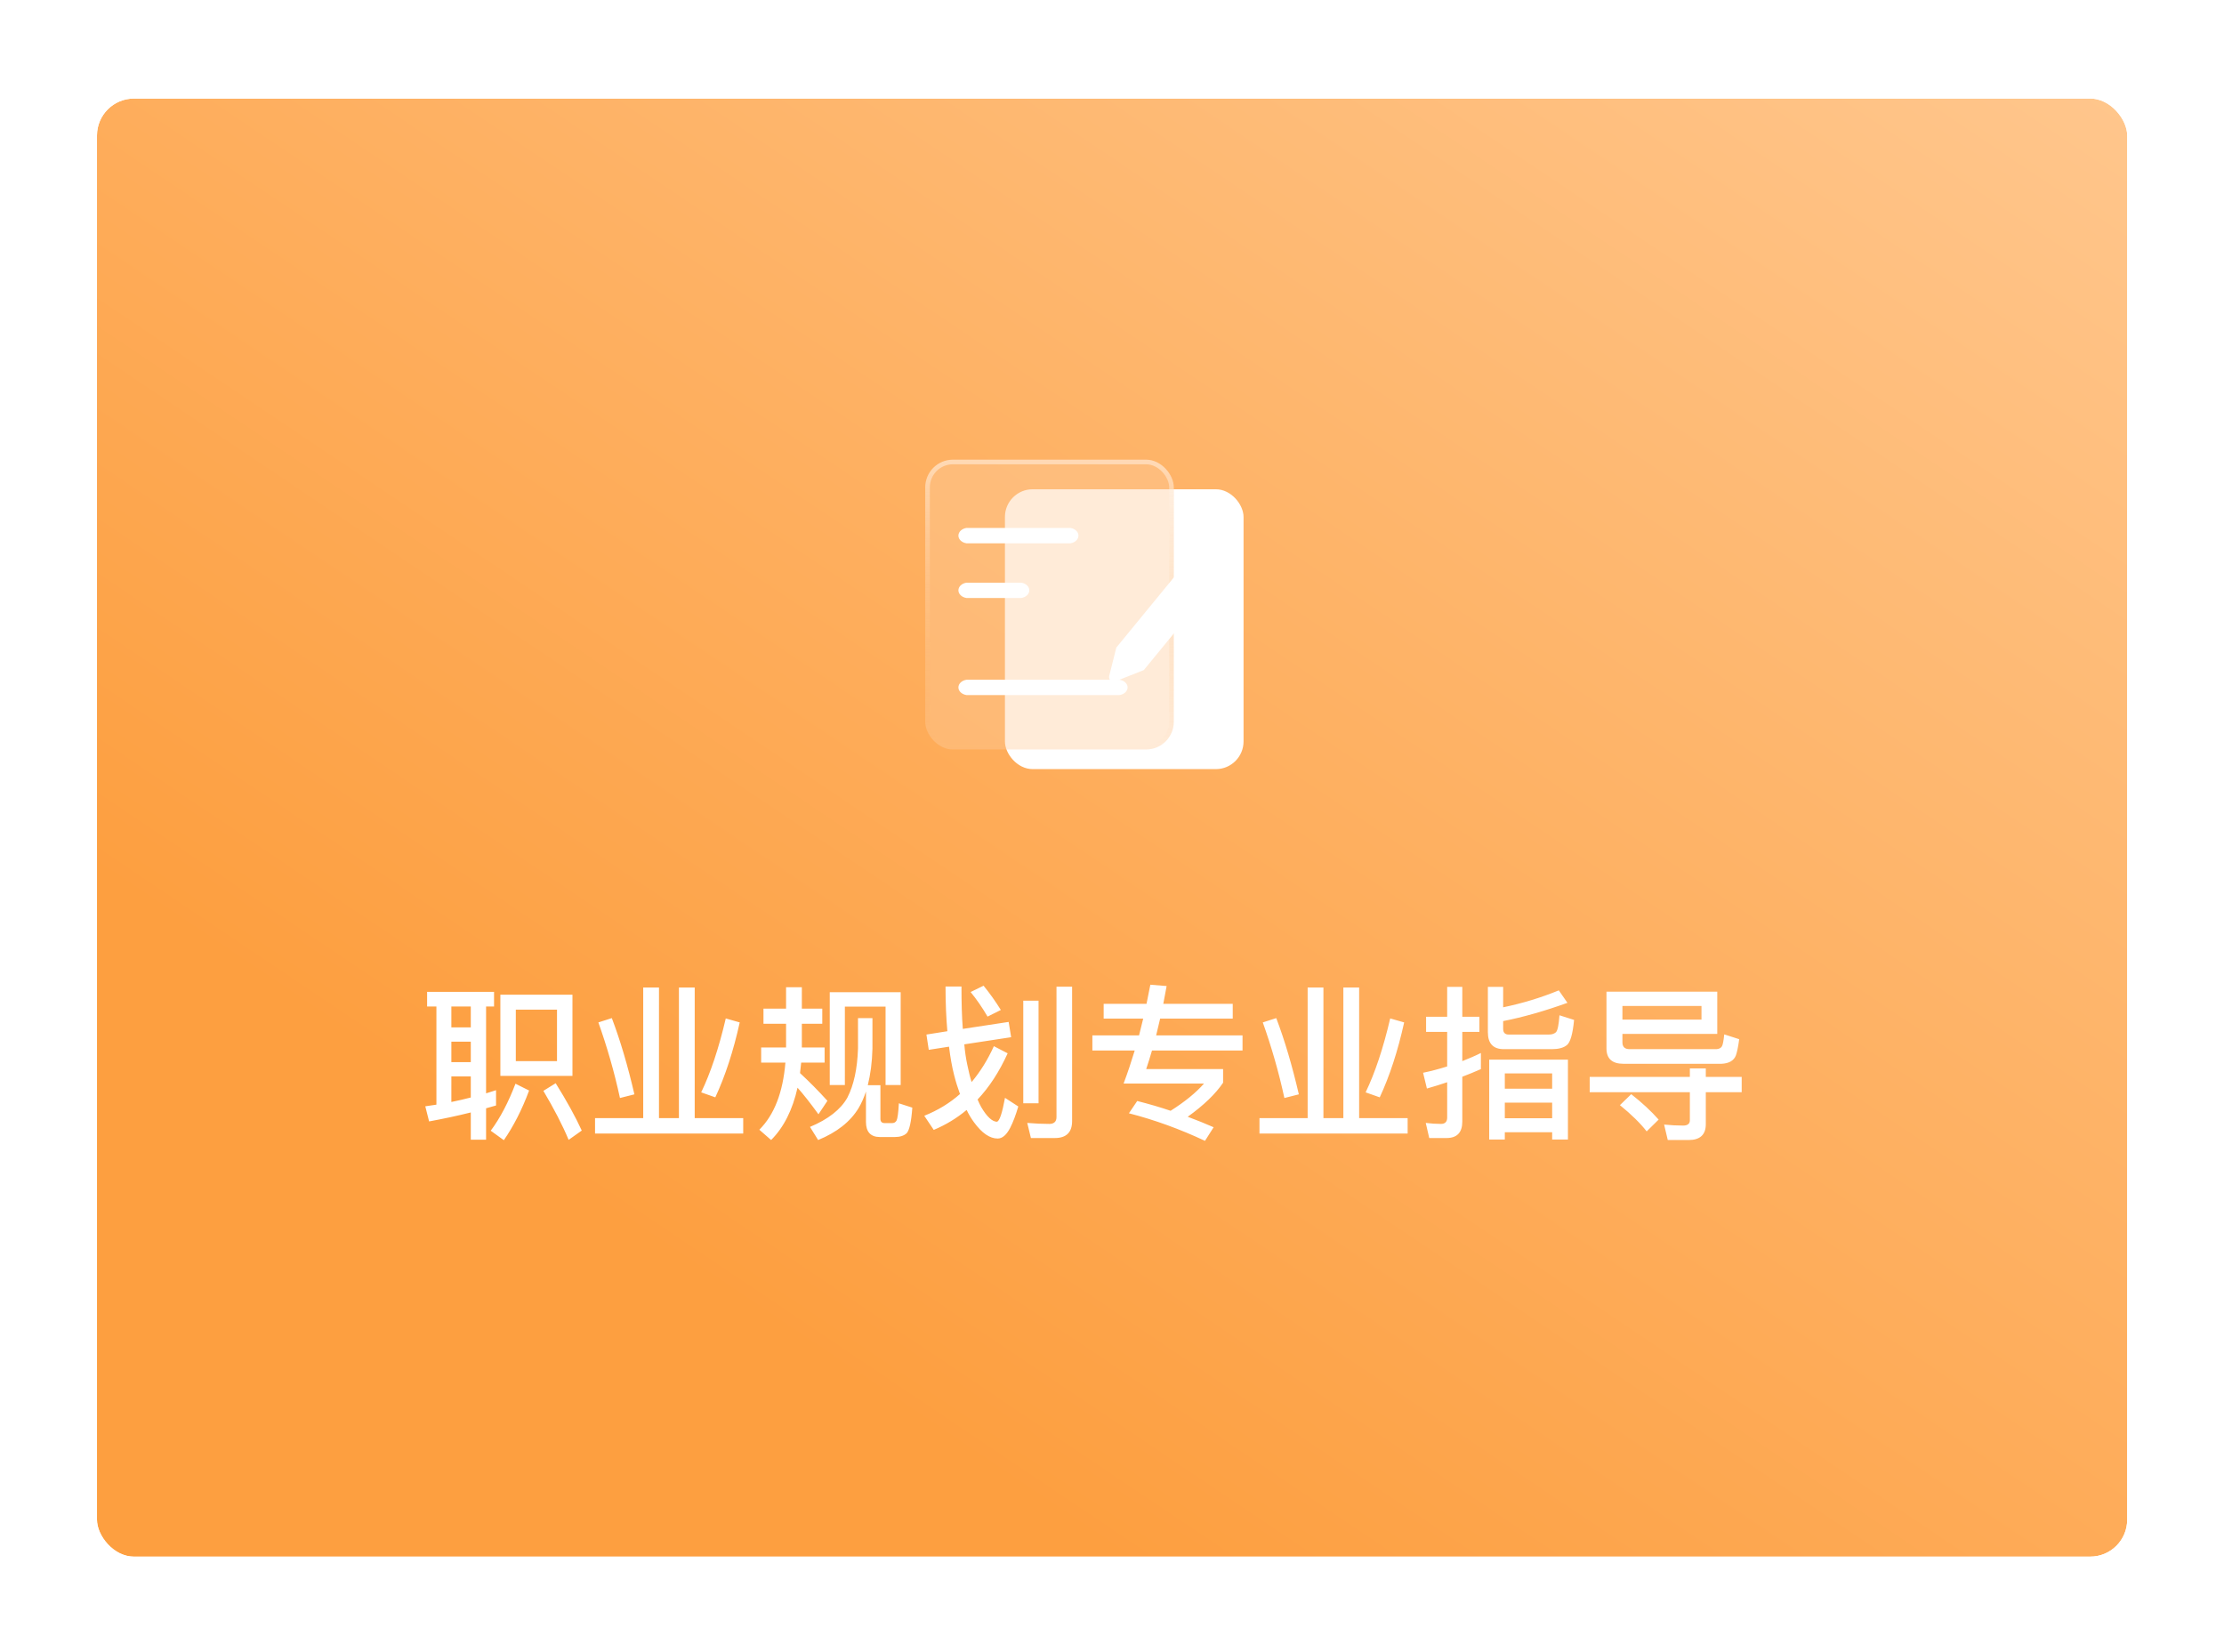 <svg width="241" height="179" viewBox="0 0 241 179" fill="none" xmlns="http://www.w3.org/2000/svg">
<g id="Group 40098">
<g id="Rectangle 2415" filter="url(#filter0_d_443_11837)">
<rect x="7.509" y="6.68" width="220" height="158" rx="4" fill="url(#paint0_linear_443_11837)"/>
<rect x="6.509" y="5.68" width="222" height="160" rx="5" stroke="white" stroke-width="2"/>
</g>
<path id="&#232;&#129;&#140;&#228;&#184;&#154;&#232;&#167;&#132;&#229;&#136;&#146;&#228;&#184;&#147;&#228;&#184;&#154;&#230;&#140;&#135;&#229;&#175;&#188;" d="M46.283 107.48H53.537V109.064H52.673V118.478C53.033 118.37 53.393 118.244 53.753 118.136V119.792C53.393 119.9 53.033 119.99 52.673 120.098V123.5H51.017V120.548C49.577 120.908 48.065 121.232 46.499 121.52L46.085 119.882L47.291 119.702V109.064H46.283V107.48ZM48.911 119.414C49.613 119.27 50.315 119.108 51.017 118.928V116.642H48.911V119.414ZM48.911 115.094H51.017V112.88H48.911V115.094ZM48.911 111.332H51.017V109.064H48.911V111.332ZM54.221 107.786H62.033V116.588H54.221V107.786ZM60.359 114.986V109.406H55.895V114.986H60.359ZM55.859 117.434L57.335 118.172C56.561 120.26 55.643 122.042 54.599 123.554L53.177 122.528C54.221 121.124 55.103 119.414 55.859 117.434ZM60.215 117.38C61.439 119.342 62.375 121.052 63.041 122.51L61.619 123.518C60.953 121.916 60.035 120.152 58.883 118.208L60.215 117.38ZM69.701 107.012H71.411V121.16H73.571V107.012H75.281V121.16H80.537V122.834H64.481V121.16H69.701V107.012ZM78.647 110.36L80.159 110.792C79.475 113.888 78.593 116.588 77.513 118.91L75.983 118.37C76.991 116.282 77.891 113.6 78.647 110.36ZM66.299 110.324C67.217 112.736 68.027 115.49 68.747 118.586L67.181 118.982C66.569 116.156 65.777 113.42 64.841 110.792L66.299 110.324ZM82.733 109.298H85.181V106.976H86.891V109.298H89.105V110.936H86.891V113.51H89.357V115.148H86.819C86.783 115.544 86.729 115.922 86.693 116.282C87.665 117.182 88.655 118.172 89.663 119.288L88.691 120.746C87.791 119.504 87.035 118.55 86.423 117.866C85.883 120.278 84.929 122.168 83.561 123.536L82.283 122.42C83.903 120.8 84.839 118.388 85.109 115.148H82.481V113.51H85.181V110.936H82.733V109.298ZM97.601 107.516V117.578H95.963V109.082H91.553V117.578H89.915V107.516H97.601ZM96.953 123.212H95.369C94.343 123.212 93.839 122.654 93.839 121.574V118.28C93.623 118.946 93.353 119.54 93.047 120.062C92.147 121.556 90.671 122.708 88.655 123.536L87.773 122.114C89.753 121.286 91.103 120.224 91.823 118.946C92.525 117.578 92.903 115.814 92.975 113.636V110.324H94.541V113.636C94.505 115.112 94.325 116.444 94.037 117.596H95.405V121.232C95.405 121.538 95.549 121.7 95.855 121.7H96.683C96.899 121.7 97.043 121.61 97.151 121.43C97.259 121.214 97.349 120.602 97.403 119.558L98.861 120.026C98.753 121.574 98.537 122.492 98.249 122.798C97.961 123.068 97.529 123.212 96.953 123.212ZM110.885 108.434H112.541V119.558H110.885V108.434ZM114.305 123.32H111.713L111.317 121.682C112.163 121.754 112.955 121.79 113.711 121.79C114.215 121.79 114.485 121.538 114.485 121.052V106.922H116.177V121.484C116.177 122.708 115.547 123.32 114.305 123.32ZM109.301 110.738L109.571 112.394L104.495 113.168C104.567 113.978 104.675 114.716 104.819 115.382C104.963 116.066 105.107 116.696 105.287 117.254C106.223 116.138 107.033 114.842 107.699 113.366L109.193 114.14C108.293 116.12 107.213 117.794 105.935 119.144C106.061 119.45 106.187 119.72 106.331 119.972C106.943 121.016 107.519 121.538 108.023 121.556C108.311 121.502 108.599 120.638 108.905 118.964L110.345 119.9C110.075 120.818 109.787 121.592 109.463 122.222C109.067 122.978 108.617 123.374 108.113 123.374C107.249 123.374 106.403 122.78 105.557 121.628C105.251 121.214 104.981 120.764 104.747 120.278C103.667 121.178 102.479 121.898 101.183 122.438L100.157 120.908C101.597 120.332 102.893 119.558 104.027 118.55C103.793 117.902 103.577 117.236 103.397 116.516C103.163 115.616 102.983 114.59 102.839 113.42L100.643 113.762L100.391 112.106L102.659 111.746C102.533 110.306 102.461 108.686 102.461 106.904H104.189C104.189 108.596 104.225 110.126 104.333 111.494L109.301 110.738ZM106.583 106.814C107.231 107.606 107.861 108.488 108.455 109.442L107.015 110.162C106.439 109.172 105.827 108.29 105.179 107.498L106.583 106.814ZM118.373 112.196H123.431C123.575 111.584 123.737 110.99 123.881 110.378H119.597V108.776H124.241C124.385 108.092 124.511 107.39 124.655 106.706L126.419 106.85C126.293 107.516 126.167 108.164 126.059 108.776H133.583V110.378H125.717C125.573 111.008 125.429 111.62 125.285 112.196H134.645V113.834H124.835C124.619 114.554 124.421 115.22 124.205 115.85H132.539V117.326C131.711 118.55 130.433 119.774 128.705 121.016C129.677 121.376 130.613 121.754 131.513 122.15L130.577 123.626C127.895 122.366 125.141 121.358 122.333 120.638L123.233 119.306C124.493 119.63 125.699 119.972 126.851 120.368C128.381 119.396 129.587 118.424 130.469 117.416H121.757C122.189 116.264 122.585 115.076 122.963 113.834H118.373V112.196ZM141.701 107.012H143.411V121.16H145.571V107.012H147.281V121.16H152.537V122.834H136.481V121.16H141.701V107.012ZM150.647 110.36L152.159 110.792C151.475 113.888 150.593 116.588 149.513 118.91L147.983 118.37C148.991 116.282 149.891 113.6 150.647 110.36ZM138.299 110.324C139.217 112.736 140.027 115.49 140.747 118.586L139.181 118.982C138.569 116.156 137.777 113.42 136.841 110.792L138.299 110.324ZM162.887 110.648V111.494C162.887 111.89 163.085 112.106 163.481 112.106H167.855C168.179 112.106 168.431 112.016 168.611 111.854C168.791 111.656 168.917 111.044 168.989 110.018L170.573 110.522C170.429 112.052 170.159 112.97 169.781 113.258C169.421 113.546 168.881 113.69 168.161 113.69H162.959C161.807 113.69 161.231 113.078 161.231 111.854V106.94H162.887V109.154C164.975 108.722 166.991 108.11 168.917 107.318L169.853 108.668C167.405 109.55 165.083 110.216 162.887 110.648ZM156.749 123.32H154.877L154.499 121.682C155.075 121.754 155.633 121.79 156.155 121.79C156.587 121.79 156.821 121.556 156.821 121.106V117.272C156.101 117.524 155.363 117.74 154.625 117.956L154.211 116.246C155.093 116.066 155.957 115.832 156.821 115.562V111.818H154.535V110.18H156.821V106.94H158.459V110.18H160.313V111.818H158.459V114.986C159.143 114.716 159.827 114.428 160.475 114.104V115.85C159.809 116.138 159.143 116.426 158.459 116.678V121.538C158.459 122.726 157.883 123.32 156.749 123.32ZM169.907 114.824V123.482H168.197V122.69H163.067V123.482H161.375V114.824H169.907ZM163.067 121.178H168.197V119.486H163.067V121.178ZM163.067 117.974H168.197V116.318H163.067V117.974ZM172.265 116.696H183.119V115.778H184.847V116.696H188.735V118.352H184.847V121.826C184.847 122.96 184.217 123.536 182.993 123.536H180.725L180.329 121.862C181.049 121.934 181.751 121.97 182.399 121.97C182.867 121.97 183.119 121.772 183.119 121.412V118.352H172.265V116.696ZM186.089 107.462V112.034H175.811V112.952C175.811 113.438 176.063 113.69 176.585 113.69H185.999C186.287 113.672 186.485 113.564 186.593 113.384C186.683 113.24 186.773 112.808 186.845 112.088L188.465 112.61C188.357 113.438 188.231 114.014 188.105 114.374C187.871 114.95 187.349 115.238 186.539 115.274H175.919C174.695 115.274 174.083 114.716 174.083 113.618V107.462H186.089ZM175.811 110.486H184.379V109.01H175.811V110.486ZM176.765 118.568C177.935 119.486 178.925 120.404 179.735 121.322L178.439 122.6C177.755 121.718 176.783 120.764 175.541 119.756L176.765 118.568Z" fill="white"/>
<g id="Frame 40003">
<g id="Group 621">
<rect id="Rectangle 2468" x="108.898" y="53.019" width="25.857" height="30.324" rx="3" fill="white"/>
<g id="Group 620">
<g id="Rectangle 2470" filter="url(#filter1_b_443_11837)">
<rect x="100.262" y="49.812" width="26.934" height="31.404" rx="3" fill="#FFCE9D" fill-opacity="0.4"/>
<rect x="100.512" y="50.062" width="26.434" height="30.904" rx="2.75" stroke="url(#paint1_linear_443_11837)" stroke-opacity="0.44" stroke-width="0.5"/>
</g>
<path id="&#232;&#183;&#175;&#229;&#190;&#132;" d="M121.318 75.319H104.729C104.222 75.24 103.857 74.892 103.857 74.489C103.857 74.086 104.222 73.739 104.729 73.659H121.318C121.825 73.739 122.19 74.086 122.19 74.489C122.19 74.892 121.825 75.24 121.318 75.319Z" fill="white"/>
<path id="&#232;&#183;&#175;&#229;&#190;&#132;&#229;&#164;&#135;&#228;&#187;&#189;-9" d="M115.993 58.874H104.729C104.222 58.794 103.857 58.446 103.857 58.041C103.857 57.637 104.222 57.289 104.729 57.209H115.993C116.5 57.289 116.865 57.637 116.865 58.041C116.865 58.446 116.5 58.794 115.993 58.874Z" fill="white"/>
<path id="&#232;&#183;&#175;&#229;&#190;&#132;&#229;&#164;&#135;&#228;&#187;&#189;-10" d="M110.667 64.8H104.729C104.222 64.72 103.857 64.373 103.857 63.97C103.857 63.566 104.222 63.219 104.729 63.14H110.667C111.175 63.219 111.539 63.566 111.539 63.97C111.539 64.373 111.175 64.72 110.667 64.8Z" fill="white"/>
<g id="Vector 7396" filter="url(#filter2_d_443_11837)">
<path d="M120.945 68.613L130.319 57.181C130.993 56.359 130.873 55.147 130.051 54.473C129.23 53.799 128.017 53.919 127.343 54.74L117.969 66.172L117.198 69.243C117.099 69.638 117.488 69.98 117.867 69.83L120.945 68.613Z" fill="white"/>
</g>
</g>
</g>
</g>
</g>
<defs>
<filter id="filter0_d_443_11837" x="0.509" y="0.68" width="240" height="178" filterUnits="userSpaceOnUse" color-interpolation-filters="sRGB">
<feFlood flood-opacity="0" result="BackgroundImageFix"/>
<feColorMatrix in="SourceAlpha" type="matrix" values="0 0 0 0 0 0 0 0 0 0 0 0 0 0 0 0 0 0 127 0" result="hardAlpha"/>
<feMorphology radius="1" operator="erode" in="SourceAlpha" result="effect1_dropShadow_443_11837"/>
<feOffset dx="3" dy="4"/>
<feGaussianBlur stdDeviation="4.5"/>
<feComposite in2="hardAlpha" operator="out"/>
<feColorMatrix type="matrix" values="0 0 0 0 0.992 0 0 0 0 0.624 0 0 0 0 0.251 0 0 0 0.34 0"/>
<feBlend mode="normal" in2="BackgroundImageFix" result="effect1_dropShadow_443_11837"/>
<feBlend mode="normal" in="SourceGraphic" in2="effect1_dropShadow_443_11837" result="shape"/>
</filter>
<filter id="filter1_b_443_11837" x="93.263" y="42.812" width="40.934" height="45.403" filterUnits="userSpaceOnUse" color-interpolation-filters="sRGB">
<feFlood flood-opacity="0" result="BackgroundImageFix"/>
<feGaussianBlur in="BackgroundImageFix" stdDeviation="3.5"/>
<feComposite in2="SourceAlpha" operator="in" result="effect1_backgroundBlur_443_11837"/>
<feBlend mode="normal" in="SourceGraphic" in2="effect1_backgroundBlur_443_11837" result="shape"/>
</filter>
<filter id="filter2_d_443_11837" x="111.182" y="49.036" width="31.573" height="33.83" filterUnits="userSpaceOnUse" color-interpolation-filters="sRGB">
<feFlood flood-opacity="0" result="BackgroundImageFix"/>
<feColorMatrix in="SourceAlpha" type="matrix" values="0 0 0 0 0 0 0 0 0 0 0 0 0 0 0 0 0 0 127 0" result="hardAlpha"/>
<feOffset dx="3" dy="4"/>
<feGaussianBlur stdDeviation="4.5"/>
<feComposite in2="hardAlpha" operator="out"/>
<feColorMatrix type="matrix" values="0 0 0 0 0.992 0 0 0 0 0.624 0 0 0 0 0.251 0 0 0 1 0"/>
<feBlend mode="normal" in2="BackgroundImageFix" result="effect1_dropShadow_443_11837"/>
<feBlend mode="normal" in="SourceGraphic" in2="effect1_dropShadow_443_11837" result="shape"/>
</filter>
<linearGradient id="paint0_linear_443_11837" x1="227.509" y1="0.797" x2="117.409" y2="164.613" gradientUnits="userSpaceOnUse">
<stop stop-color="#FFC78E"/>
<stop offset="1" stop-color="#FD9F40"/>
</linearGradient>
<linearGradient id="paint1_linear_443_11837" x1="113.73" y1="49.812" x2="113.73" y2="81.215" gradientUnits="userSpaceOnUse">
<stop stop-color="white"/>
<stop offset="1" stop-color="#FD9F40" stop-opacity="0"/>
</linearGradient>
</defs>
</svg>
